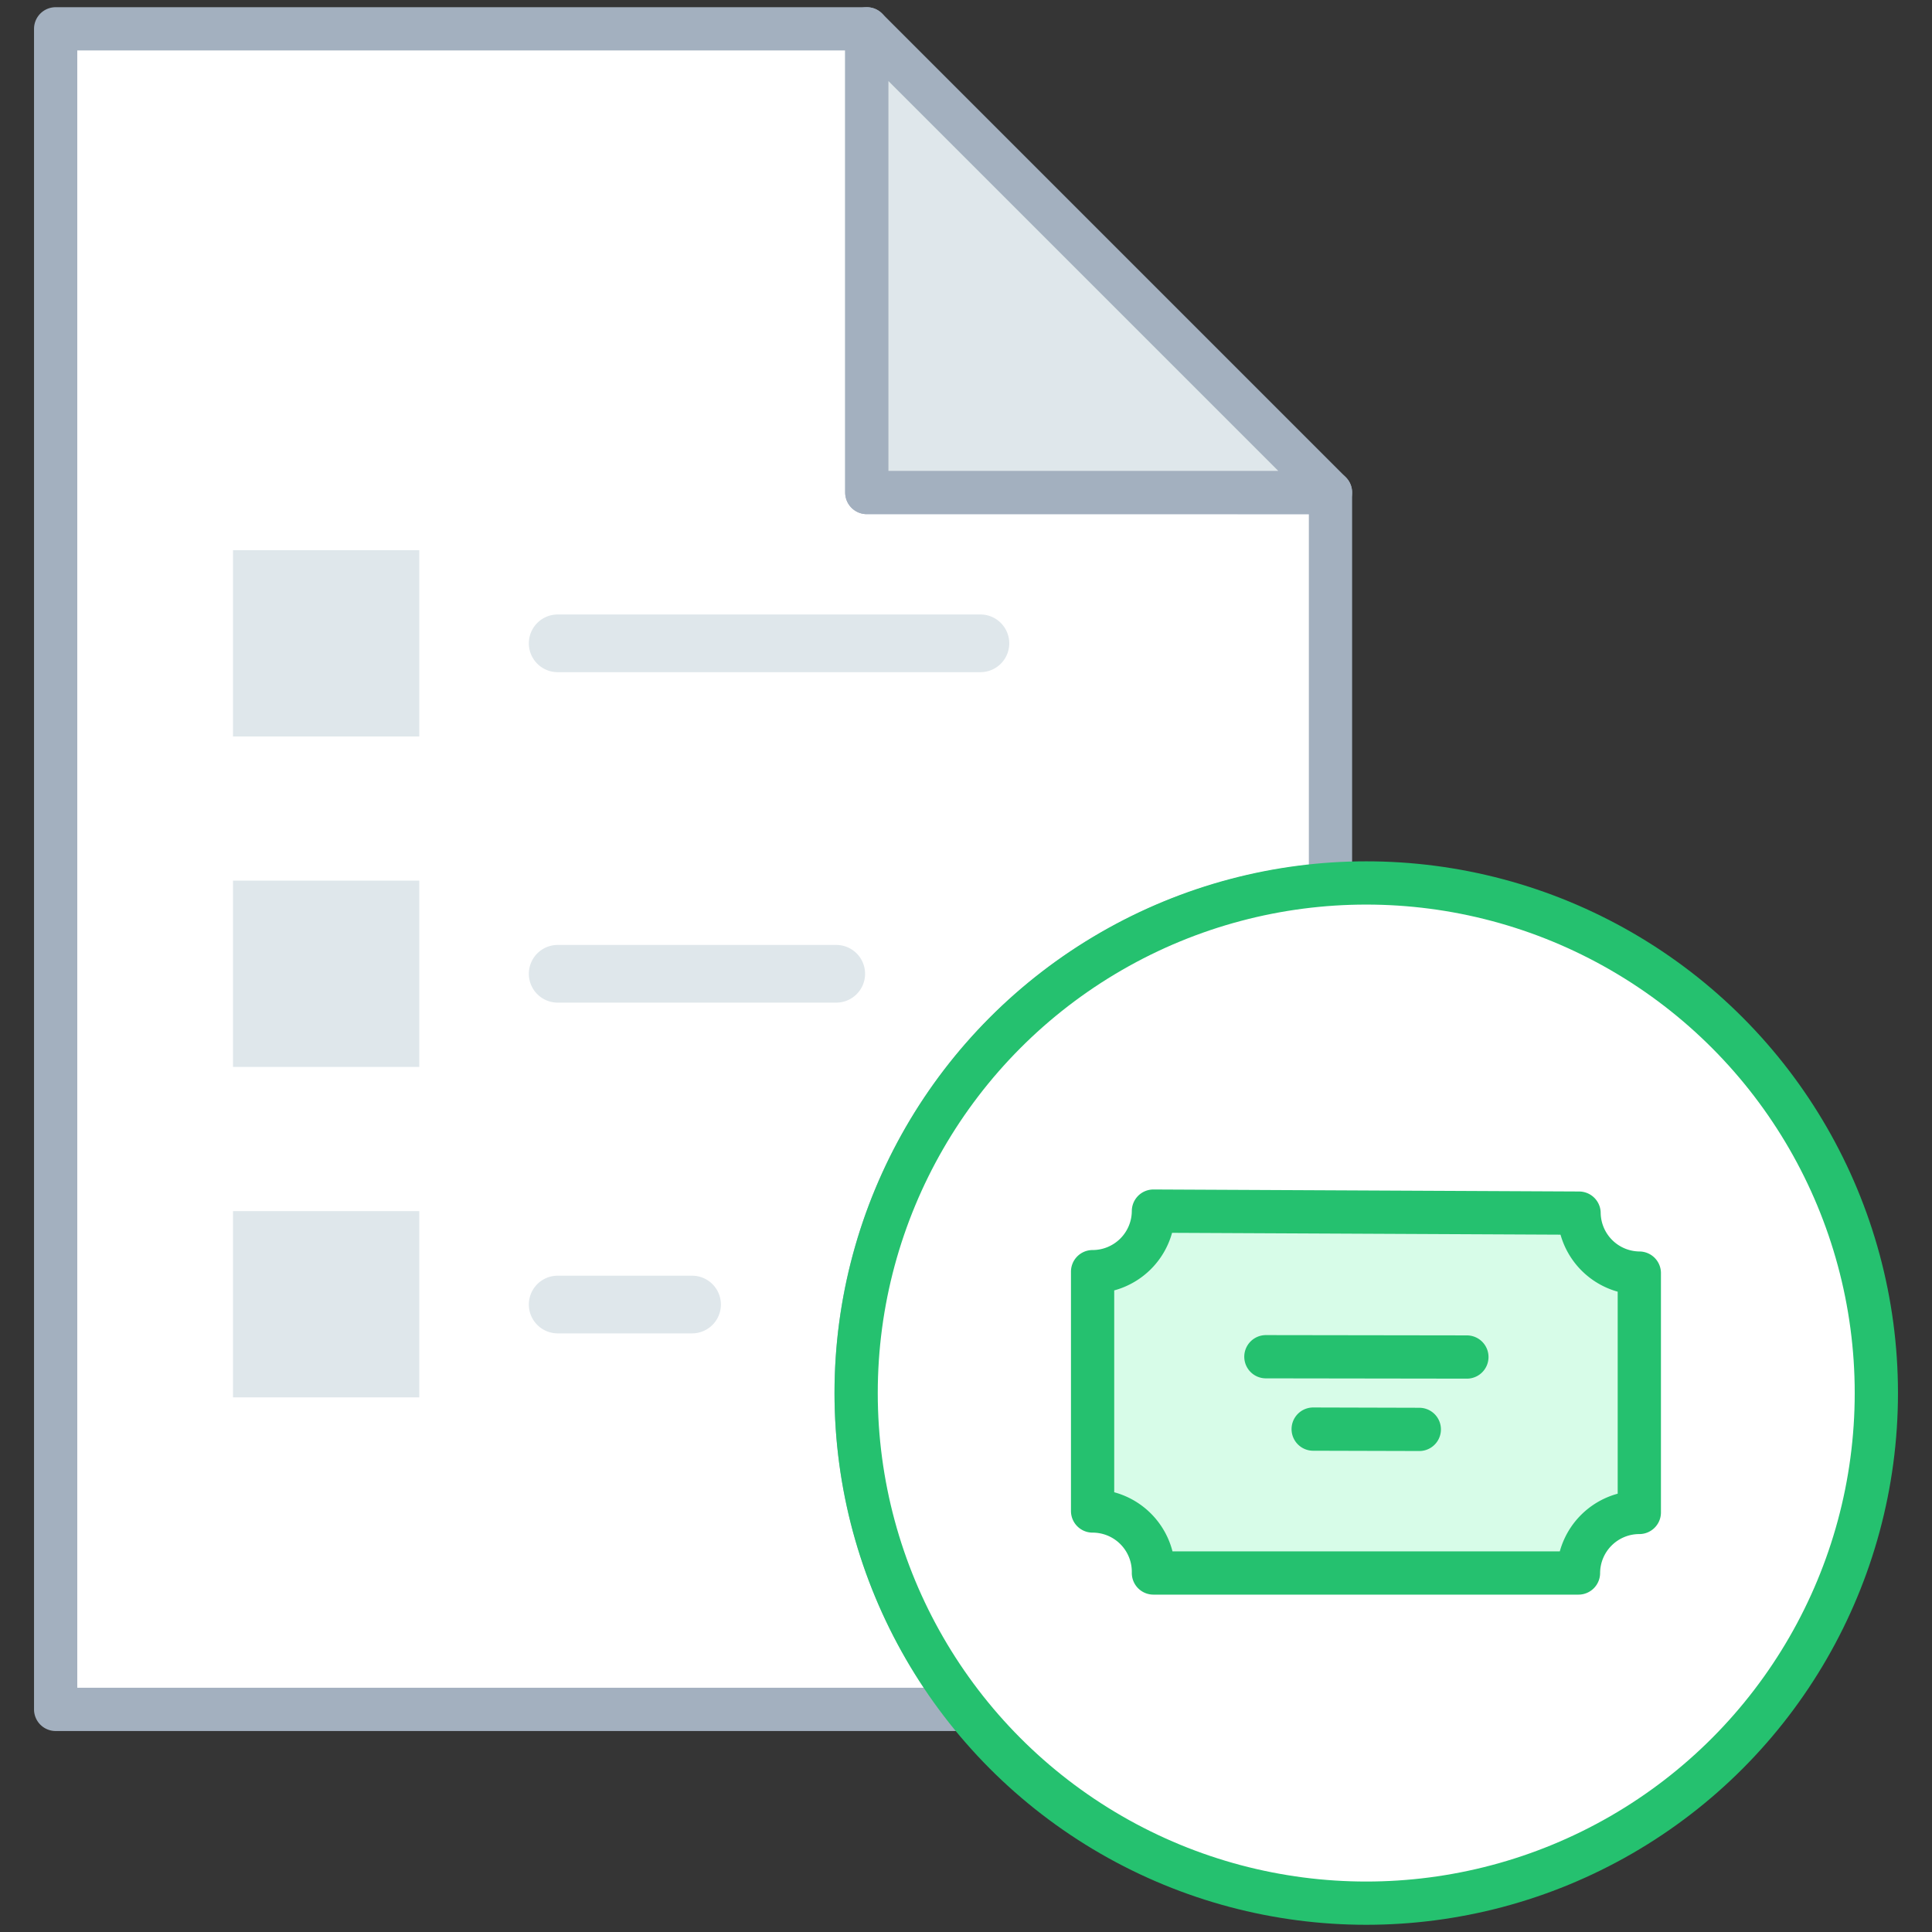 <svg xmlns="http://www.w3.org/2000/svg" width="67" height="67" viewBox="0 0 67 67"><rect x="0" y="0" width="67" height="67" fill="#333333" stroke="none"/><g fill="none"><path fill="#FFF" fill-opacity=".01" d="M0 0h67v67H0z"/><g transform="translate(1 1)"><path fill="#FFF" stroke="#A3B0BF" stroke-linecap="round" stroke-linejoin="round" stroke-width="1.5" d="M45.14 29.68v-13.6H29.06V0H.93v58.28h31.59a17.66 17.66 0 0 1 12.62-28.6z"/><path fill="#DFE7EB" d="M7.08 18.08h6.46v6.46H7.08zm0 11.46h6.46V36H7.08zm0 11.46h6.46v6.46H7.08z"/><path fill="#DFE7EB" stroke="#A3B0BF" stroke-linecap="round" stroke-linejoin="round" stroke-width="1.5" d="M45.14 16.08L29.06 0v16.08z"/><circle cx="46.38" cy="47.31" r="17.69" fill="#FFF" stroke="#25C16F" stroke-linecap="round" stroke-linejoin="round" stroke-width="1.5"/><path fill="#DFE7EB" d="M33 22.31H18.34a1 1 0 0 1 0-2H33a1 1 0 0 1 0 2zm-5 11.46h-9.66a1 1 0 0 1 0-2H28a1 1 0 0 1 0 2zm-5 11.47h-4.66a1 1 0 0 1 0-2H23a1 1 0 0 1 0 2z"/><path d="M53.76 41.07L39 41a2.11 2.11 0 0 1-2.11 2.1v8.3A2.11 2.11 0 0 1 39 53.55h14.74a2.11 2.11 0 0 1 2.11-2.1v-8.3a2.11 2.11 0 0 1-2.09-2.08zM42.9 46.05l6.97.01m-5.33 2.5l3.68.01" fill="#D7FCE8" stroke="#25C16F" stroke-linecap="round" stroke-linejoin="round" stroke-width="1.5"/></g></g></svg>